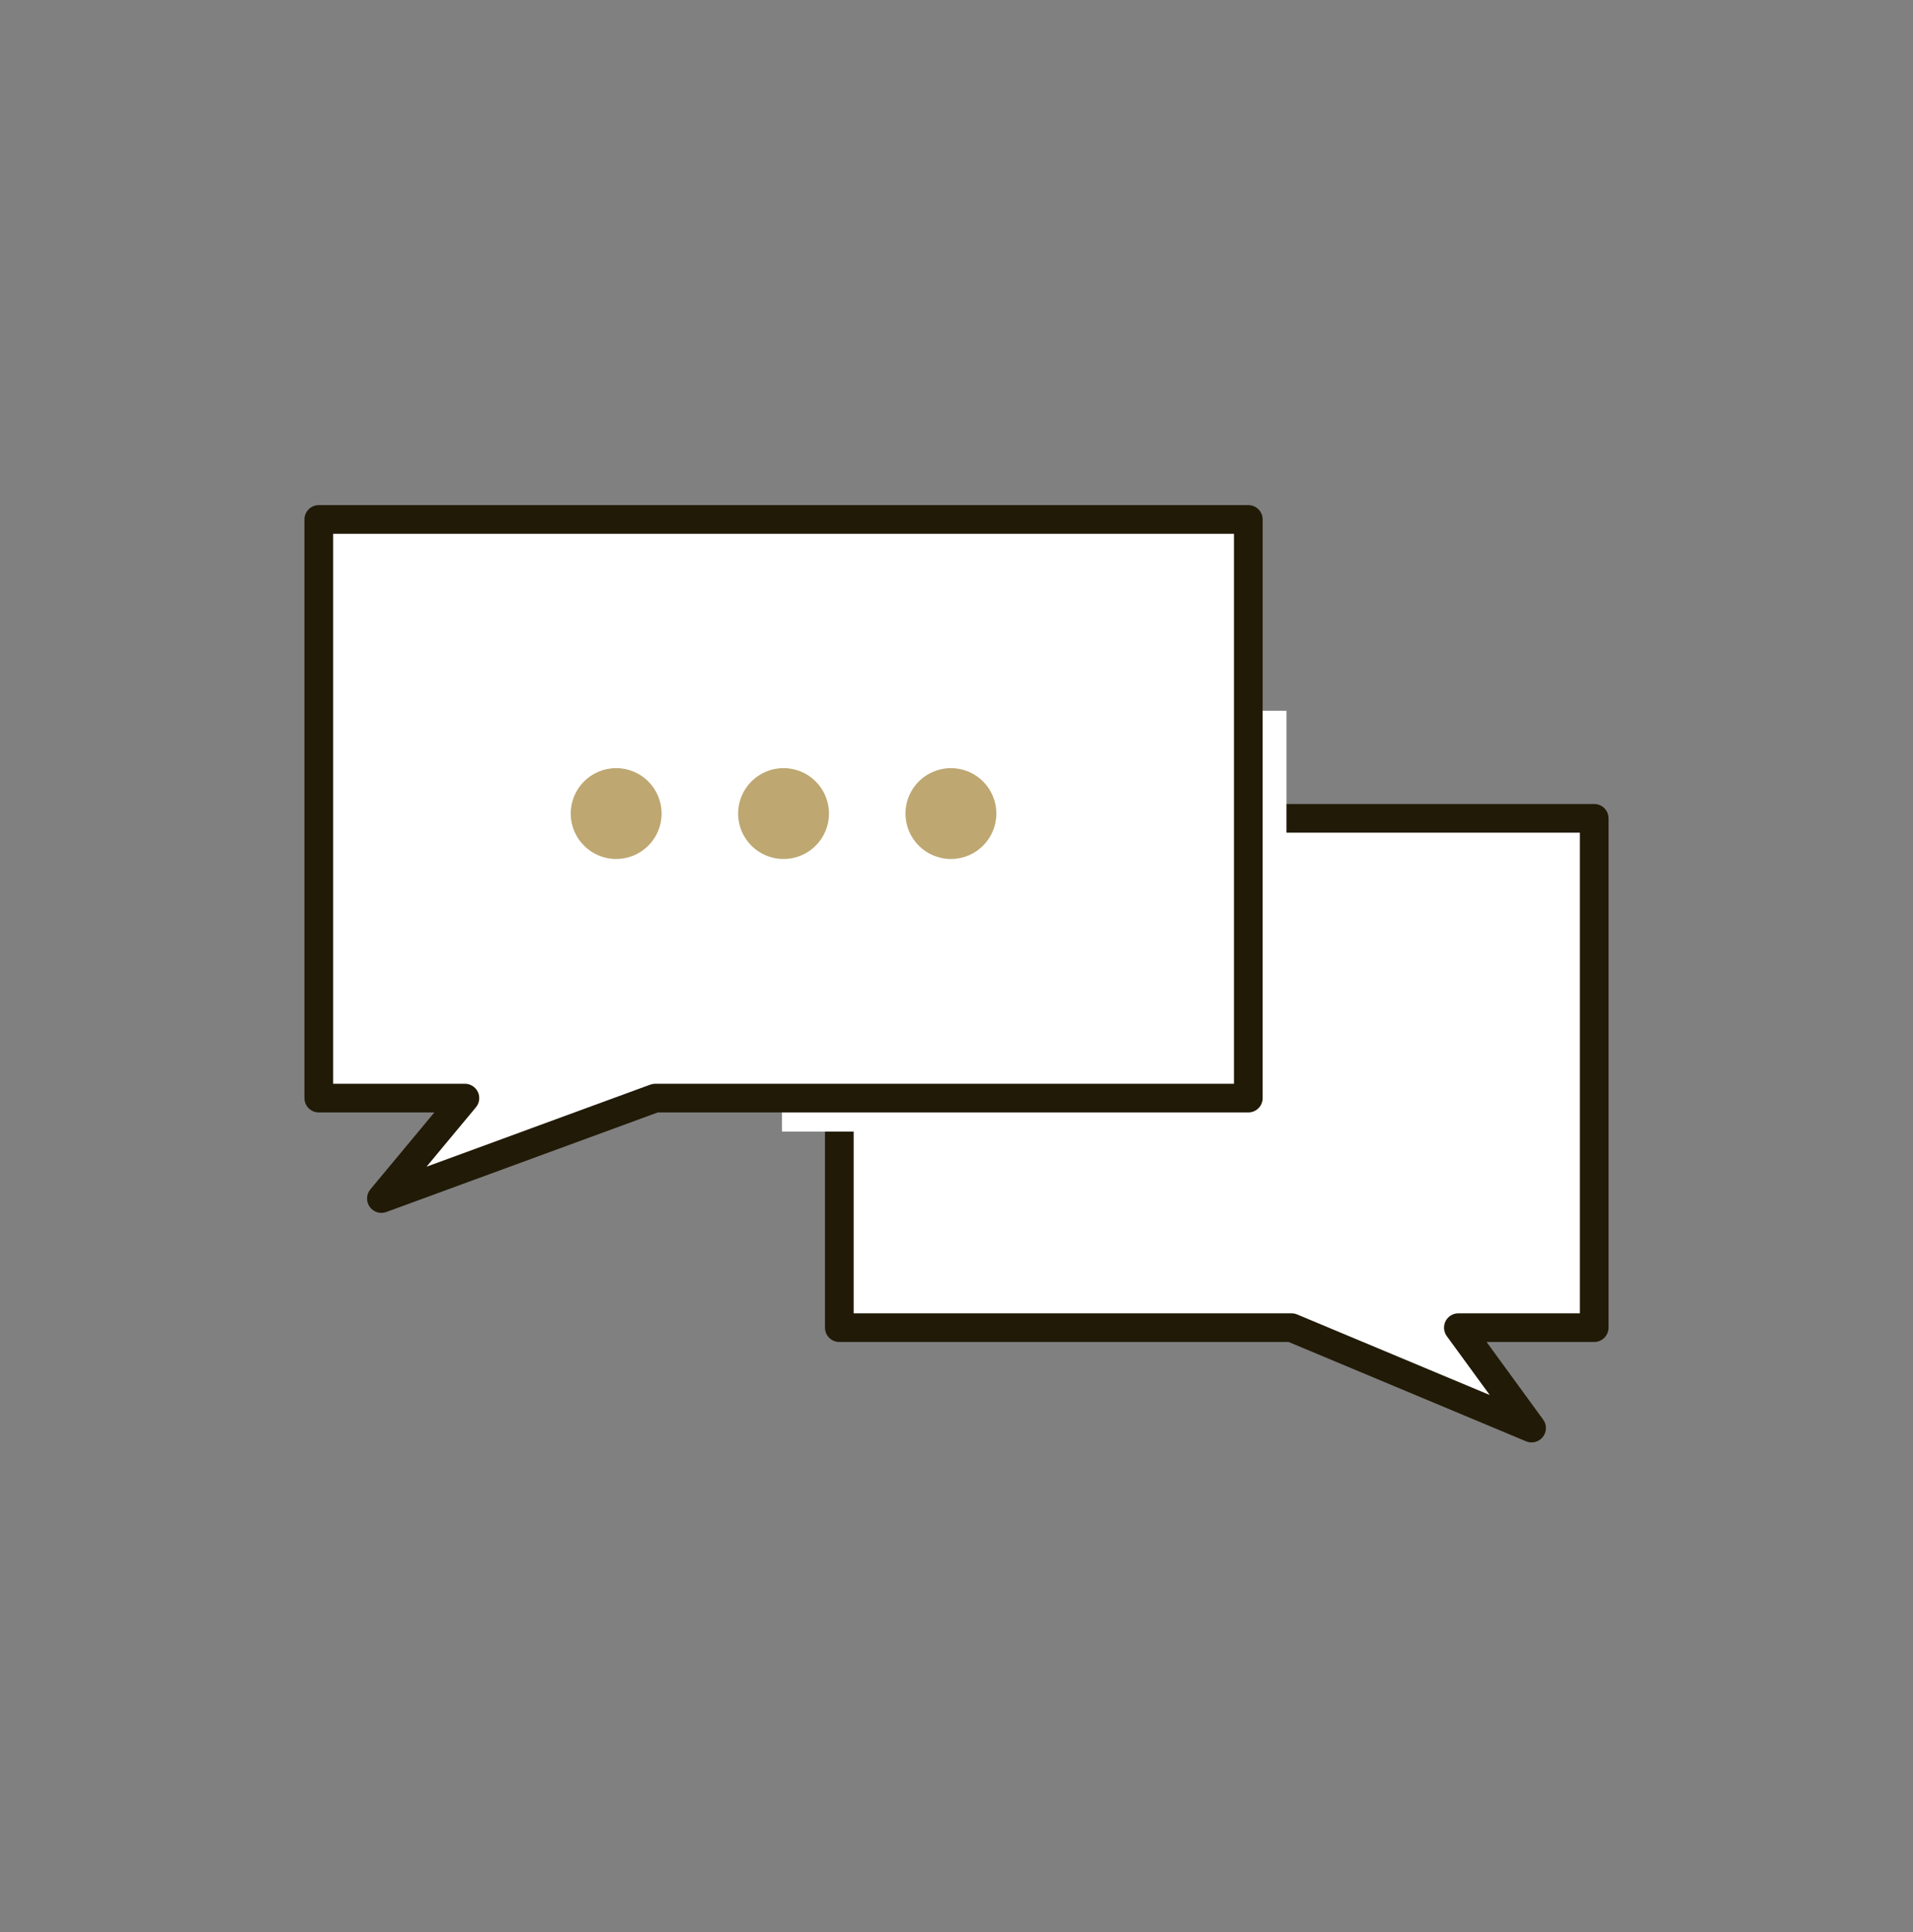 <svg width="100" height="101" viewBox="0 0 100 101" fill="none" xmlns="http://www.w3.org/2000/svg">
<rect x="0" y="0" width="100" height="101" fill="#808080" stroke="none"/>
<path d="M80.062 74.656L76.234 69.406H83.335V42.781H43.875V69.406H67.513L80.062 74.656Z" fill="white"/>
<path d="M80.062 74.656L80.668 74.214C80.867 74.486 80.86 74.857 80.651 75.121C80.442 75.385 80.084 75.478 79.773 75.348L80.062 74.656ZM76.234 69.406L75.628 69.848C75.462 69.62 75.438 69.318 75.566 69.066C75.694 68.815 75.952 68.656 76.234 68.656V69.406ZM83.335 69.406H84.085C84.085 69.82 83.749 70.156 83.335 70.156V69.406ZM83.335 42.781V42.031C83.749 42.031 84.085 42.367 84.085 42.781H83.335ZM43.875 42.781H43.125C43.125 42.367 43.461 42.031 43.875 42.031V42.781ZM43.875 69.406V70.156C43.461 70.156 43.125 69.82 43.125 69.406H43.875ZM67.513 69.406V68.656C67.612 68.656 67.71 68.676 67.802 68.714L67.513 69.406ZM80.062 74.656L79.457 75.098L75.628 69.848L76.234 69.406L76.84 68.964L80.668 74.214L80.062 74.656ZM76.234 69.406V68.656H83.335V69.406V70.156H76.234V69.406ZM83.335 69.406H82.585V42.781H83.335H84.085V69.406H83.335ZM83.335 42.781V43.531H43.875V42.781V42.031H83.335V42.781ZM43.875 42.781H44.625V69.406H43.875H43.125V42.781H43.875ZM43.875 69.406V68.656H67.513V69.406V70.156H43.875V69.406ZM67.513 69.406L67.802 68.714L80.352 73.964L80.062 74.656L79.773 75.348L67.223 70.098L67.513 69.406Z" fill="#211A06"/>
<path d="M66.25 37.156V58.156H40.875" stroke="white" stroke-width="2"/>
<path d="M19.938 62.656L24.303 57.406H16.665V27.156H65.254V57.406H34.25L19.938 62.656Z" fill="white"/>
<path d="M19.938 62.656L19.361 62.177C19.144 62.438 19.129 62.811 19.325 63.089C19.52 63.366 19.877 63.477 20.196 63.36L19.938 62.656ZM24.303 57.406L24.879 57.886C25.065 57.662 25.105 57.351 24.982 57.088C24.858 56.824 24.594 56.656 24.303 56.656V57.406ZM16.665 57.406H15.915C15.915 57.821 16.251 58.156 16.665 58.156V57.406ZM16.665 27.156V26.406C16.251 26.406 15.915 26.742 15.915 27.156H16.665ZM65.254 27.156H66.004C66.004 26.742 65.668 26.406 65.254 26.406V27.156ZM65.254 57.406V58.156C65.668 58.156 66.004 57.821 66.004 57.406H65.254ZM34.25 57.406V56.656C34.162 56.656 34.074 56.672 33.992 56.702L34.25 57.406ZM19.938 62.656L20.514 63.136L24.879 57.886L24.303 57.406L23.726 56.927L19.361 62.177L19.938 62.656ZM24.303 57.406V56.656H16.665V57.406V58.156H24.303V57.406ZM16.665 57.406H17.415V27.156H16.665H15.915V57.406H16.665ZM16.665 27.156V27.906H65.254V27.156V26.406H16.665V27.156ZM65.254 27.156H64.504V57.406H65.254H66.004V27.156H65.254ZM65.254 57.406V56.656H34.25V57.406V58.156H65.254V57.406ZM34.25 57.406L33.992 56.702L19.679 61.952L19.938 62.656L20.196 63.36L34.508 58.11L34.25 57.406Z" fill="#211A06"/>
<circle cx="32.209" cy="42.531" r="2.375" fill="#BEA771"/>
<circle cx="40.959" cy="42.531" r="2.375" fill="#BEA771"/>
<circle cx="49.709" cy="42.531" r="2.375" fill="#BEA771"/>
</svg>
